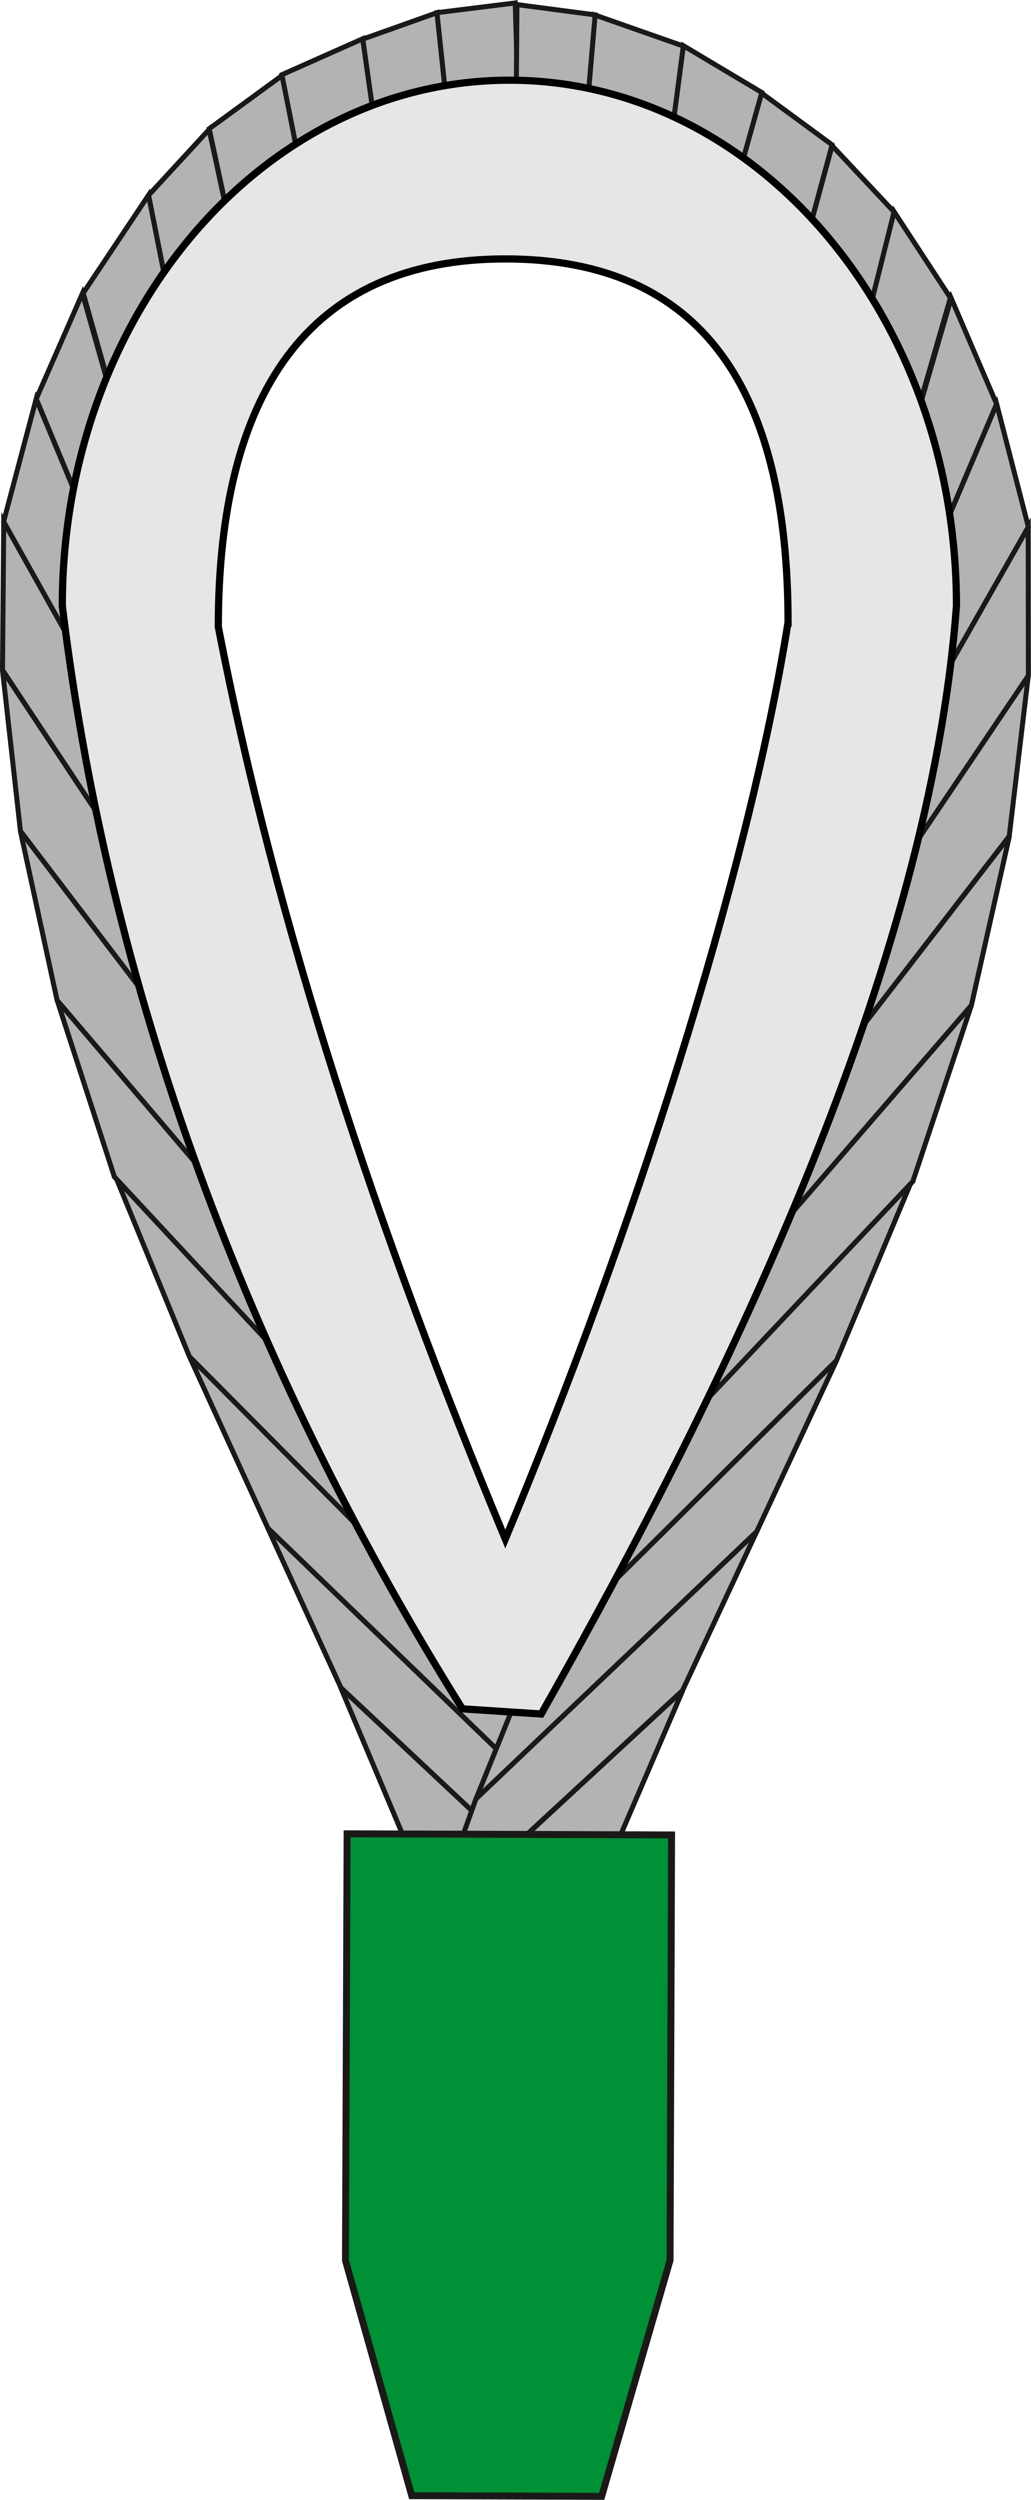 <svg width="40.515" height="98.22" version="1.1" viewBox="0 0 10.72 25.987" xmlns="http://www.w3.org/2000/svg">
 <g fill="#b1b3b4" fill-rule="evenodd" stroke="#1b1918" stroke-width=".052">
  <path d="m5.118 22.081 0.012-0.01 0.468-0.398 1e-3 -7e-3 0.36-1.246-1.076 0.953-9e-3 8e-3z"/>
  <path d="m5.46 22.058-0.448-0.388-1e-3 -7e-3 -0.351-1.249 1.084 0.974z"/>
  <path d="m5.684 18.685 0.449 1.288 1e-3 2e-3 -2.591-2.431-3e-3 -0.01-0.756-1.65z"/>
  <path d="m5.129 17.283 0.553 1.397 2e-3 5e-3 -2.9-2.801-4e-3 -0.01-0.811-1.774z"/>
  <path d="m4.481 15.762 0.647 1.519 1e-3 2e-3 -3.16-3.182-5e-3 -0.012-0.754-1.838z"/>
  <path d="m3.766 14.122 0.696 1.623 2e-5 5e-3 -3.274-3.518-3e-3 -0.012-0.591-1.823z"/>
  <path d="m3.095 12.427 0.67 1.69 1e-3 5e-3 -3.172-3.724-2e-3 -7e-3 -0.38-1.753z"/>
  <path d="m2.507 10.709 0.586 1.716 2e-3 2e-3 -2.883-3.789-1e-3 -0.012-0.185-1.66z"/>
  <path d="m2.043 9.005 0.462 1.699 2e-3 5e-3 -2.48-3.743-9.8e-4 -0.012 0.013-1.533z"/>
  <path d="m1.699 7.322 0.343 1.677 2e-5 7e-3 -2.004-3.584 2e-3 -9e-3 0.336-1.266z"/>
  <path d="m1.645 5.838 0.053 1.481 1e-3 2e-3 -1.322-3.175 2e-3 -5e-3 0.478-1.091z"/>
  <path d="m6.134 19.975 0.084 0.288-0.203 0.481-1.839-1.693-2e-3 -0.01-0.631-1.497z"/>
  <path d="m5.743 21.388-1.084-0.974-4e-3 -7e-3 -0.479-1.357 1.839 1.693z"/>
  <path d="m1.854 5.341-0.205 0.486 1e-5 5e-3 -0.784-2.785 3e-3 -5e-3 0.677-1.015 0.522 2.644c-0.078 0.216-0.149 0.44-0.214 0.671z"/>
  <path d="m2.068 4.67-0.523-2.641 0.629-0.683 0.453 2.094c-0.211 0.371-0.398 0.783-0.559 1.23z"/>
  <path d="m2.628 3.44-0.453-2.102 0.76-0.555 0.341 1.732c-0.234 0.268-0.451 0.578-0.648 0.925z"/>
  <path d="m3.275 2.514-0.344-1.738 0.841-0.374 0.208 1.473c-0.248 0.171-0.483 0.386-0.704 0.639z"/>
  <path d="m3.98 1.875-0.208-1.469 0.773-0.275 0.145 1.388c-0.245 0.079-0.483 0.199-0.711 0.356z"/>
  <path d="m5.396 1.336-0.092 0.074c-0.209 7e-3 -0.414 0.044-0.613 0.109l-0.148-1.388 0.814-0.101z"/>
  <path d="m5.149 22.074 0.451-0.384 1e-3 -7e-3 0.36-1.246-1.091 0.966z"/>
  <path d="m4.949 18.699-0.459 1.284-1e-3 2e-3 2.609-2.412 3e-3 -9e-3 0.768-1.644z"/>
  <path d="m5.515 17.301-0.563 1.393-2e-3 5e-3 2.92-2.78 4e-3 -0.01 0.825-1.768z"/>
  <path d="m6.173 15.785-0.658 1.514-1e-3 2e-3 3.184-3.159 5e-3 -0.012 0.767-1.832z"/>
  <path d="m6.901 14.15-0.708 1.618 2.1e-5 5e-3 3.3-3.494 3e-3 -0.012 0.605-1.818z"/>
  <path d="m7.584 12.461-0.682 1.685-1e-3 5e-3 3.199-3.701 2e-3 -7e-3 0.393-1.75z"/>
  <path d="m8.185 10.747-0.599 1.711-2e-3 2e-3 2.91-3.768 1e-3 -0.012 0.197-1.658z"/>
  <path d="m8.662 9.047-0.475 1.695-2e-3 5e-3 2.507-3.724 1e-3 -0.012-2e-3 -1.533z"/>
  <path d="m9.018 7.365-0.356 1.674 2e-5 7e-3 2.03-3.569-2e-3 -0.01-0.327-1.268z"/>
  <path d="m9.082 5.883-0.064 1.48-1e-3 2e-3 1.345-3.166-2e-3 -5e-3 -0.47-1.095z"/>
  <path d="m4.49 19.986-0.086 0.287 0.199 0.482 1.852-1.679 2e-3 -0.01 0.642-1.493z"/>
  <path d="m4.871 21.402 1.091-0.966 4e-3 -7e-3 0.489-1.353-1.852 1.679z"/>
  <path d="m8.877 5.384 0.201 0.487 1e-5 5e-3 0.804-2.78-3e-3 -5e-3 -0.583-0.892-0.627 2.512c0.076 0.217 0.146 0.441 0.209 0.672z"/>
  <path d="m8.668 4.711 0.628-2.509-0.644-0.688-0.534 1.963c0.208 0.372 0.393 0.786 0.55 1.234z"/>
  <path d="m8.118 3.477 0.534-1.972-0.734-0.539-0.441 1.581c0.232 0.269 0.446 0.581 0.641 0.93z"/>
  <path d="m7.477 2.547 0.444-1.586-0.816-0.487-0.179 1.365c0.246 0.173 0.331 0.453 0.551 0.708z"/>
  <path d="m6.926 1.839 0.179-1.361-0.92-0.323-0.116 1.387c0.245 0.081 0.63 0.139 0.857 0.298z"/>
  <path d="m5.365 1.353 0.091 0.075c0.209 9e-3 0.413 0.047 0.613 0.113l0.119-1.387-0.813-0.107z"/>
 </g>
 <path d="m3.609 19.063 3.374 0.012-0.016 4.422-0.711 2.454-1.969-7e-3 -6e-3 3.9e-5 -0.689-2.445 2.91e-4 -0.083z" fill="#009035" fill-rule="evenodd" stroke="#1b1918" stroke-width=".072"/>
 <path d="m9.945 6.298c8e-5 -3.018-2.081-5.465-4.648-5.465-2.567-9e-5 -4.649 2.447-4.649 5.465 0.511 4.222 2.068 8.121 4.16 11.466l0.819 0.054c1.961-3.461 4.04-7.789 4.318-11.52zm-1.752 0.177c-0.426 2.662-1.618 6.352-2.939 9.524-1.331-3.197-2.385-6.386-2.984-9.482-5e-5 -2.418 0.927-3.826 2.984-3.826 2.057 1.3e-4 2.94 1.367 2.94 3.784z" fill="#e6e6e6" stroke="#000" stroke-width=".075" style="paint-order:fill markers stroke"/>
</svg>
